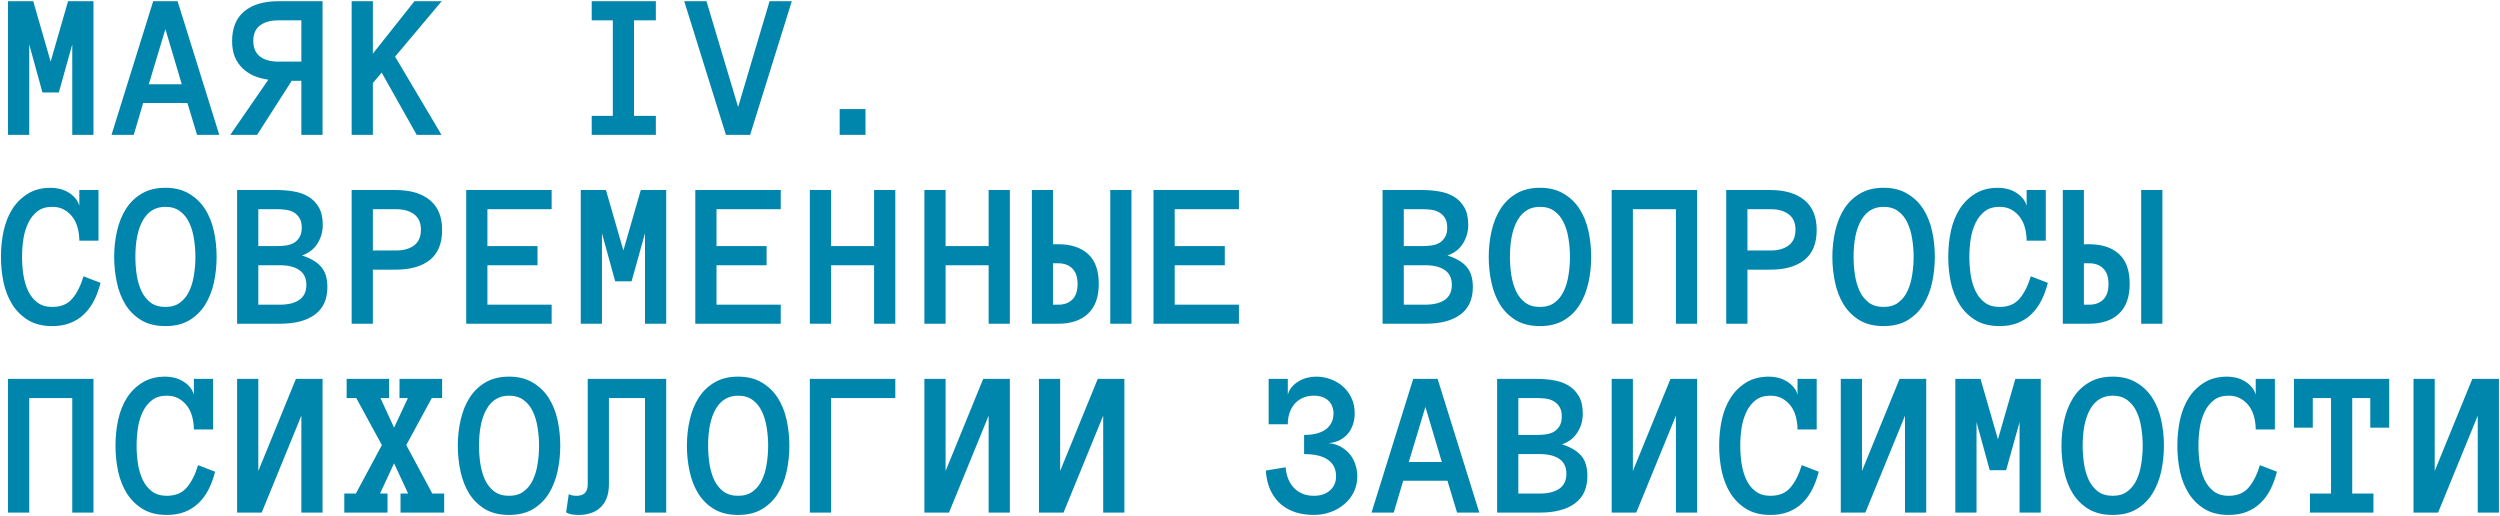 <?xml version="1.0" encoding="UTF-8"?> <svg xmlns="http://www.w3.org/2000/svg" width="834" height="172" viewBox="0 0 834 172" fill="none"> <path d="M31.181 45H24.105V14.819L19.628 30.85H14.159L9.75 14.819V45H2.675V0.396H11.083L16.894 20.561L22.704 0.396H31.181V45ZM65.736 45L62.523 34.37H47.758L44.613 45H37.196L51.107 0.396H59.242L73.153 45H65.736ZM49.638 28.115H60.644L55.175 9.727L49.638 28.115ZM89.525 26.577C87.816 26.349 86.221 25.928 84.74 25.312C83.282 24.674 81.995 23.82 80.878 22.749C79.784 21.678 78.93 20.402 78.314 18.921C77.722 17.417 77.426 15.685 77.426 13.726C77.426 9.328 78.782 6.012 81.493 3.779C84.205 1.523 88.01 0.396 92.909 0.396H107.606V45H100.531V26.953H97.318L85.766 45H76.811L89.525 26.577ZM84.501 13.623C84.501 15.97 85.242 17.713 86.723 18.852C88.227 19.992 90.289 20.561 92.909 20.561H100.531V6.787H92.909C90.289 6.787 88.227 7.357 86.723 8.496C85.242 9.635 84.501 11.344 84.501 13.623ZM147.289 45H139.018L127.328 24.219L124.389 27.705V45H117.313V0.396H124.389V17.895L138.266 0.396H147.357L131.806 18.887L147.289 45ZM218.793 45H197.396V38.643H204.438V6.787H197.396V0.396H218.793V6.787H211.513V38.643H218.793V45ZM264.149 0.396L250.238 45H242.172L228.261 0.396H235.678L246.239 35.703L256.732 0.396H264.149ZM288.725 45H280.111V36.387H288.725V45ZM33.539 94.362C32.992 96.55 32.263 98.532 31.352 100.31C30.44 102.087 29.324 103.602 28.002 104.855C26.703 106.109 25.176 107.077 23.422 107.761C21.69 108.444 19.696 108.786 17.44 108.786C14.319 108.786 11.675 108.148 9.511 106.872C7.346 105.573 5.569 103.853 4.179 101.711C2.812 99.546 1.82 97.085 1.205 94.328C0.613 91.548 0.316 88.666 0.316 85.681C0.316 82.696 0.613 79.813 1.205 77.033C1.82 74.253 2.8 71.804 4.145 69.685C5.512 67.565 7.243 65.868 9.34 64.592C11.436 63.293 14 62.644 17.03 62.644C18.01 62.644 19.001 62.769 20.004 63.02C21.006 63.27 21.941 63.658 22.807 64.182C23.672 64.683 24.424 65.31 25.062 66.061C25.723 66.814 26.19 67.679 26.464 68.659V63.395H32.855V80.28H26.464C26.464 78.89 26.293 77.523 25.951 76.179C25.609 74.811 25.062 73.604 24.311 72.556C23.559 71.507 22.613 70.653 21.474 69.992C20.334 69.331 18.99 69.001 17.44 69.001C15.435 69.001 13.795 69.491 12.519 70.471C11.242 71.451 10.217 72.738 9.442 74.333C8.668 75.928 8.121 77.717 7.802 79.699C7.506 81.682 7.357 83.675 7.357 85.681C7.357 87.686 7.506 89.691 7.802 91.696C8.121 93.701 8.656 95.502 9.408 97.097C10.16 98.669 11.185 99.945 12.484 100.925C13.783 101.905 15.435 102.395 17.44 102.395C20.334 102.395 22.556 101.472 24.105 99.626C25.678 97.78 26.931 95.296 27.865 92.175L33.539 94.362ZM38.085 85.681C38.085 82.696 38.404 79.813 39.042 77.033C39.68 74.253 40.671 71.804 42.016 69.685C43.36 67.565 45.115 65.868 47.279 64.592C49.467 63.293 52.099 62.644 55.175 62.644C58.251 62.644 60.871 63.293 63.036 64.592C65.224 65.868 67.001 67.565 68.368 69.685C69.735 71.804 70.727 74.253 71.342 77.033C71.957 79.813 72.265 82.696 72.265 85.681C72.265 88.666 71.957 91.548 71.342 94.328C70.727 97.085 69.747 99.546 68.402 101.711C67.058 103.853 65.292 105.573 63.105 106.872C60.94 108.148 58.297 108.786 55.175 108.786C52.053 108.786 49.398 108.148 47.211 106.872C45.046 105.573 43.28 103.853 41.913 101.711C40.569 99.546 39.6 97.085 39.008 94.328C38.393 91.548 38.085 88.666 38.085 85.681ZM45.16 85.681C45.16 87.686 45.308 89.691 45.605 91.696C45.923 93.701 46.448 95.502 47.177 97.097C47.929 98.669 48.943 99.945 50.219 100.925C51.518 101.905 53.17 102.395 55.175 102.395C57.18 102.395 58.821 101.905 60.097 100.925C61.395 99.945 62.41 98.669 63.139 97.097C63.891 95.502 64.415 93.701 64.711 91.696C65.03 89.691 65.189 87.686 65.189 85.681C65.189 83.675 65.03 81.682 64.711 79.699C64.415 77.717 63.891 75.928 63.139 74.333C62.41 72.738 61.384 71.451 60.062 70.471C58.764 69.491 57.134 69.001 55.175 69.001C51.916 69.001 49.433 70.471 47.724 73.41C46.015 76.35 45.16 80.44 45.16 85.681ZM109.213 95.764C109.213 99.82 107.834 102.873 105.077 104.924C102.32 106.975 98.401 108 93.319 108H79.101V63.395H92.533C94.402 63.395 96.236 63.555 98.036 63.874C99.836 64.17 101.443 64.74 102.855 65.583C104.291 66.426 105.453 67.611 106.342 69.138C107.23 70.642 107.675 72.601 107.675 75.017C107.675 77.272 107.094 79.335 105.932 81.203C104.792 83.072 103.061 84.416 100.736 85.236C103.585 86.125 105.704 87.367 107.094 88.962C108.507 90.557 109.213 92.824 109.213 95.764ZM100.668 75.939C100.668 74.641 100.417 73.581 99.916 72.761C99.438 71.94 98.811 71.314 98.036 70.881C97.261 70.425 96.395 70.129 95.439 69.992C94.481 69.856 93.513 69.787 92.533 69.787H86.176V82.092H92.533C93.513 82.092 94.481 82.023 95.439 81.887C96.395 81.75 97.261 81.465 98.036 81.032C98.811 80.576 99.438 79.939 99.916 79.118C100.417 78.298 100.668 77.238 100.668 75.939ZM102.206 95.046C102.206 92.813 101.42 91.161 99.848 90.09C98.298 89.019 96.122 88.483 93.319 88.483H86.176V101.643H93.319C96.122 101.643 98.298 101.107 99.848 100.036C101.42 98.942 102.206 97.279 102.206 95.046ZM147.494 76.726C147.494 81.192 146.138 84.519 143.427 86.706C140.715 88.871 136.933 89.953 132.079 89.953H124.389V108H117.313V63.395H132.011C136.91 63.395 140.715 64.523 143.427 66.779C146.138 69.012 147.494 72.328 147.494 76.726ZM140.419 76.623C140.419 74.344 139.667 72.635 138.163 71.496C136.682 70.357 134.654 69.787 132.079 69.787H124.389V83.561H132.079C134.654 83.561 136.682 82.992 138.163 81.853C139.667 80.713 140.419 78.97 140.419 76.623ZM184.032 108H155.526V63.395H184.032V69.787H162.602V82.092H179.315V88.483H162.602V101.643H184.032V108ZM222.245 108H215.17V77.819L210.692 93.85H205.224L200.814 77.819V108H193.739V63.395H202.147L207.958 83.561L213.769 63.395H222.245V108ZM260.458 108H231.952V63.395H260.458V69.787H239.027V82.092H255.741V88.483H239.027V101.643H260.458V108ZM298.671 108H291.596V88.483H277.24V108H270.165V63.395H277.24V82.092H291.596V63.395H298.671V108ZM336.884 108H329.809V88.483H315.453V108H308.378V63.395H315.453V82.092H329.809V63.395H336.884V108ZM366.552 94.704C366.552 99.079 365.355 102.395 362.963 104.65C360.593 106.883 357.266 108 352.982 108H344.232V63.395H351.273V81.477H352.982C357.266 81.477 360.593 82.559 362.963 84.724C365.355 86.888 366.552 90.215 366.552 94.704ZM359.477 94.772C359.477 92.448 358.896 90.716 357.733 89.577C356.571 88.415 355.01 87.834 353.051 87.834H351.273V101.643H353.051C355.01 101.643 356.571 101.073 357.733 99.934C358.896 98.772 359.477 97.051 359.477 94.772ZM370.38 63.395H377.455V108H370.38V63.395ZM413.31 108H384.804V63.395H413.31V69.787H391.879V82.092H408.593V88.483H391.879V101.643H413.31V108ZM491.342 95.764C491.342 99.82 489.963 102.873 487.206 104.924C484.449 106.975 480.53 108 475.448 108H461.229V63.395H474.662C476.531 63.395 478.365 63.555 480.165 63.874C481.965 64.17 483.572 64.74 484.984 65.583C486.42 66.426 487.582 67.611 488.471 69.138C489.359 70.642 489.804 72.601 489.804 75.017C489.804 77.272 489.223 79.335 488.061 81.203C486.921 83.072 485.189 84.416 482.865 85.236C485.714 86.125 487.833 87.367 489.223 88.962C490.635 90.557 491.342 92.824 491.342 95.764ZM482.797 75.939C482.797 74.641 482.546 73.581 482.045 72.761C481.566 71.94 480.94 71.314 480.165 70.881C479.39 70.425 478.524 70.129 477.567 69.992C476.61 69.856 475.642 69.787 474.662 69.787H468.305V82.092H474.662C475.642 82.092 476.61 82.023 477.567 81.887C478.524 81.75 479.39 81.465 480.165 81.032C480.94 80.576 481.566 79.939 482.045 79.118C482.546 78.298 482.797 77.238 482.797 75.939ZM484.335 95.046C484.335 92.813 483.549 91.161 481.977 90.09C480.427 89.019 478.251 88.483 475.448 88.483H468.305V101.643H475.448C478.251 101.643 480.427 101.107 481.977 100.036C483.549 98.942 484.335 97.279 484.335 95.046ZM496.64 85.681C496.64 82.696 496.959 79.813 497.597 77.033C498.235 74.253 499.226 71.804 500.57 69.685C501.915 67.565 503.669 65.868 505.834 64.592C508.021 63.293 510.653 62.644 513.729 62.644C516.806 62.644 519.426 63.293 521.591 64.592C523.778 65.868 525.556 67.565 526.923 69.685C528.29 71.804 529.281 74.253 529.896 77.033C530.512 79.813 530.819 82.696 530.819 85.681C530.819 88.666 530.512 91.548 529.896 94.328C529.281 97.085 528.301 99.546 526.957 101.711C525.613 103.853 523.847 105.573 521.659 106.872C519.494 108.148 516.851 108.786 513.729 108.786C510.608 108.786 507.953 108.148 505.766 106.872C503.601 105.573 501.835 103.853 500.468 101.711C499.123 99.546 498.155 97.085 497.562 94.328C496.947 91.548 496.64 88.666 496.64 85.681ZM503.715 85.681C503.715 87.686 503.863 89.691 504.159 91.696C504.478 93.701 505.002 95.502 505.731 97.097C506.483 98.669 507.497 99.945 508.773 100.925C510.072 101.905 511.724 102.395 513.729 102.395C515.735 102.395 517.375 101.905 518.651 100.925C519.95 99.945 520.964 98.669 521.693 97.097C522.445 95.502 522.969 93.701 523.266 91.696C523.585 89.691 523.744 87.686 523.744 85.681C523.744 83.675 523.585 81.682 523.266 79.699C522.969 77.717 522.445 75.928 521.693 74.333C520.964 72.738 519.939 71.451 518.617 70.471C517.318 69.491 515.689 69.001 513.729 69.001C510.471 69.001 507.987 70.471 506.278 73.41C504.569 76.35 503.715 80.44 503.715 85.681ZM566.161 108H559.086V69.787H544.73V108H537.655V63.395H566.161V108ZM606.049 76.726C606.049 81.192 604.693 84.519 601.981 86.706C599.27 88.871 595.487 89.953 590.634 89.953H582.943V108H575.868V63.395H590.565C595.465 63.395 599.27 64.523 601.981 66.779C604.693 69.012 606.049 72.328 606.049 76.726ZM598.974 76.623C598.974 74.344 598.222 72.635 596.718 71.496C595.237 70.357 593.209 69.787 590.634 69.787H582.943V83.561H590.634C593.209 83.561 595.237 82.992 596.718 81.853C598.222 80.713 598.974 78.97 598.974 76.623ZM611.278 85.681C611.278 82.696 611.597 79.813 612.235 77.033C612.873 74.253 613.865 71.804 615.209 69.685C616.553 67.565 618.308 65.868 620.473 64.592C622.66 63.293 625.292 62.644 628.368 62.644C631.444 62.644 634.065 63.293 636.229 64.592C638.417 65.868 640.194 67.565 641.562 69.685C642.929 71.804 643.92 74.253 644.535 77.033C645.15 79.813 645.458 82.696 645.458 85.681C645.458 88.666 645.15 91.548 644.535 94.328C643.92 97.085 642.94 99.546 641.596 101.711C640.251 103.853 638.485 105.573 636.298 106.872C634.133 108.148 631.49 108.786 628.368 108.786C625.246 108.786 622.592 108.148 620.404 106.872C618.24 105.573 616.474 103.853 615.106 101.711C613.762 99.546 612.794 97.085 612.201 94.328C611.586 91.548 611.278 88.666 611.278 85.681ZM618.354 85.681C618.354 87.686 618.502 89.691 618.798 91.696C619.117 93.701 619.641 95.502 620.37 97.097C621.122 98.669 622.136 99.945 623.412 100.925C624.711 101.905 626.363 102.395 628.368 102.395C630.373 102.395 632.014 101.905 633.29 100.925C634.589 99.945 635.603 98.669 636.332 97.097C637.084 95.502 637.608 93.701 637.904 91.696C638.223 89.691 638.383 87.686 638.383 85.681C638.383 83.675 638.223 81.682 637.904 79.699C637.608 77.717 637.084 75.928 636.332 74.333C635.603 72.738 634.577 71.451 633.256 70.471C631.957 69.491 630.328 69.001 628.368 69.001C625.11 69.001 622.626 70.471 620.917 73.41C619.208 76.35 618.354 80.44 618.354 85.681ZM683.158 94.362C682.611 96.55 681.882 98.532 680.971 100.31C680.059 102.087 678.943 103.602 677.621 104.855C676.322 106.109 674.796 107.077 673.041 107.761C671.309 108.444 669.315 108.786 667.06 108.786C663.938 108.786 661.295 108.148 659.13 106.872C656.965 105.573 655.188 103.853 653.798 101.711C652.431 99.546 651.439 97.085 650.824 94.328C650.232 91.548 649.936 88.666 649.936 85.681C649.936 82.696 650.232 79.813 650.824 77.033C651.439 74.253 652.419 71.804 653.764 69.685C655.131 67.565 656.863 65.868 658.959 64.592C661.055 63.293 663.619 62.644 666.649 62.644C667.629 62.644 668.62 62.769 669.623 63.02C670.626 63.27 671.56 63.658 672.426 64.182C673.292 64.683 674.044 65.31 674.682 66.061C675.342 66.814 675.81 67.679 676.083 68.659V63.395H682.475V80.28H676.083C676.083 78.89 675.912 77.523 675.57 76.179C675.229 74.811 674.682 73.604 673.93 72.556C673.178 71.507 672.232 70.653 671.093 69.992C669.953 69.331 668.609 69.001 667.06 69.001C665.054 69.001 663.414 69.491 662.138 70.471C660.862 71.451 659.836 72.738 659.062 74.333C658.287 75.928 657.74 77.717 657.421 79.699C657.125 81.682 656.977 83.675 656.977 85.681C656.977 87.686 657.125 89.691 657.421 91.696C657.74 93.701 658.275 95.502 659.027 97.097C659.779 98.669 660.805 99.945 662.104 100.925C663.402 101.905 665.054 102.395 667.06 102.395C669.953 102.395 672.175 101.472 673.725 99.626C675.297 97.78 676.55 95.296 677.484 92.175L683.158 94.362ZM710.468 94.704C710.468 99.079 709.271 102.395 706.879 104.65C704.509 106.883 701.182 108 696.898 108H688.148V63.395H695.189V81.477H696.898C701.182 81.477 704.509 82.559 706.879 84.724C709.271 86.888 710.468 90.215 710.468 94.704ZM703.393 94.772C703.393 92.448 702.812 90.716 701.649 89.577C700.487 88.415 698.926 87.834 696.967 87.834H695.189V101.643H696.967C698.926 101.643 700.487 101.073 701.649 99.934C702.812 98.772 703.393 97.051 703.393 94.772ZM714.296 63.395H721.371V108H714.296V63.395ZM31.181 171H24.105V132.787H9.75V171H2.675V126.396H31.181V171ZM71.752 157.362C71.205 159.55 70.476 161.532 69.564 163.31C68.653 165.087 67.537 166.602 66.215 167.855C64.916 169.109 63.389 170.077 61.635 170.761C59.903 171.444 57.909 171.786 55.653 171.786C52.532 171.786 49.888 171.148 47.724 169.872C45.559 168.573 43.782 166.853 42.392 164.711C41.024 162.546 40.033 160.085 39.418 157.328C38.825 154.548 38.529 151.666 38.529 148.681C38.529 145.696 38.825 142.813 39.418 140.033C40.033 137.253 41.013 134.804 42.357 132.685C43.725 130.565 45.456 128.868 47.553 127.592C49.649 126.293 52.213 125.644 55.243 125.644C56.223 125.644 57.214 125.769 58.217 126.02C59.219 126.27 60.154 126.658 61.02 127.182C61.885 127.683 62.637 128.31 63.275 129.062C63.936 129.813 64.403 130.679 64.677 131.659V126.396H71.068V143.28H64.677C64.677 141.89 64.506 140.523 64.164 139.179C63.822 137.812 63.275 136.604 62.523 135.556C61.772 134.507 60.826 133.653 59.687 132.992C58.547 132.331 57.203 132.001 55.653 132.001C53.648 132.001 52.008 132.491 50.731 133.471C49.455 134.451 48.43 135.738 47.655 137.333C46.88 138.928 46.334 140.717 46.015 142.699C45.718 144.682 45.57 146.675 45.57 148.681C45.57 150.686 45.718 152.691 46.015 154.696C46.334 156.701 46.869 158.502 47.621 160.097C48.373 161.669 49.398 162.945 50.697 163.925C51.996 164.905 53.648 165.395 55.653 165.395C58.547 165.395 60.769 164.472 62.318 162.626C63.891 160.78 65.144 158.297 66.078 155.175L71.752 157.362ZM79.101 126.396H86.176V157.123L98.72 126.396H107.606V171H100.531V138.666L87.304 171H79.101V126.396ZM148.178 171H133.617V164.643H136.146L131.464 154.56L126.781 164.643H129.276V171H114.853V164.643H118.715L127.396 148.476L118.852 132.787H115.639V126.396H129.789V132.787H126.918L131.464 142.665L136.078 132.787H133.275V126.396H147.494V132.787H144.042L135.531 148.476L144.213 164.643H148.178V171ZM152.724 148.681C152.724 145.696 153.043 142.813 153.681 140.033C154.319 137.253 155.31 134.804 156.654 132.685C157.999 130.565 159.753 128.868 161.918 127.592C164.105 126.293 166.737 125.644 169.813 125.644C172.89 125.644 175.51 126.293 177.675 127.592C179.862 128.868 181.64 130.565 183.007 132.685C184.374 134.804 185.365 137.253 185.98 140.033C186.596 142.813 186.903 145.696 186.903 148.681C186.903 151.666 186.596 154.548 185.98 157.328C185.365 160.085 184.385 162.546 183.041 164.711C181.697 166.853 179.931 168.573 177.743 169.872C175.578 171.148 172.935 171.786 169.813 171.786C166.692 171.786 164.037 171.148 161.85 169.872C159.685 168.573 157.919 166.853 156.552 164.711C155.207 162.546 154.239 160.085 153.646 157.328C153.031 154.548 152.724 151.666 152.724 148.681ZM159.799 148.681C159.799 150.686 159.947 152.691 160.243 154.696C160.562 156.701 161.086 158.502 161.815 160.097C162.567 161.669 163.581 162.945 164.857 163.925C166.156 164.905 167.808 165.395 169.813 165.395C171.819 165.395 173.459 164.905 174.735 163.925C176.034 162.945 177.048 161.669 177.777 160.097C178.529 158.502 179.053 156.701 179.35 154.696C179.669 152.691 179.828 150.686 179.828 148.681C179.828 146.675 179.669 144.682 179.35 142.699C179.053 140.717 178.529 138.928 177.777 137.333C177.048 135.738 176.023 134.451 174.701 133.471C173.402 132.491 171.773 132.001 169.813 132.001C166.555 132.001 164.071 133.471 162.362 136.41C160.653 139.35 159.799 143.44 159.799 148.681ZM222.245 126.396V171H215.17V132.787H203.139V161.566C203.139 163.412 202.865 164.996 202.318 166.317C201.771 167.616 201.042 168.664 200.131 169.462C199.242 170.259 198.183 170.84 196.952 171.205C195.744 171.592 194.446 171.786 193.056 171.786C191.142 171.786 189.74 171.501 188.852 170.932L189.74 164.848C190.082 165.03 190.458 165.167 190.868 165.258C191.256 165.349 191.768 165.395 192.406 165.395C194.844 165.395 196.063 164.118 196.063 161.566V126.396H222.245ZM229.149 148.681C229.149 145.696 229.468 142.813 230.106 140.033C230.744 137.253 231.736 134.804 233.08 132.685C234.424 130.565 236.179 128.868 238.344 127.592C240.531 126.293 243.163 125.644 246.239 125.644C249.315 125.644 251.936 126.293 254.101 127.592C256.288 128.868 258.065 130.565 259.433 132.685C260.8 134.804 261.791 137.253 262.406 140.033C263.021 142.813 263.329 145.696 263.329 148.681C263.329 151.666 263.021 154.548 262.406 157.328C261.791 160.085 260.811 162.546 259.467 164.711C258.122 166.853 256.356 168.573 254.169 169.872C252.004 171.148 249.361 171.786 246.239 171.786C243.118 171.786 240.463 171.148 238.275 169.872C236.111 168.573 234.345 166.853 232.978 164.711C231.633 162.546 230.665 160.085 230.072 157.328C229.457 154.548 229.149 151.666 229.149 148.681ZM236.225 148.681C236.225 150.686 236.373 152.691 236.669 154.696C236.988 156.701 237.512 158.502 238.241 160.097C238.993 161.669 240.007 162.945 241.283 163.925C242.582 164.905 244.234 165.395 246.239 165.395C248.244 165.395 249.885 164.905 251.161 163.925C252.46 162.945 253.474 161.669 254.203 160.097C254.955 158.502 255.479 156.701 255.775 154.696C256.094 152.691 256.254 150.686 256.254 148.681C256.254 146.675 256.094 144.682 255.775 142.699C255.479 140.717 254.955 138.928 254.203 137.333C253.474 135.738 252.449 134.451 251.127 133.471C249.828 132.491 248.199 132.001 246.239 132.001C242.981 132.001 240.497 133.471 238.788 136.41C237.079 139.35 236.225 143.44 236.225 148.681ZM298.671 132.787H277.24V171H270.165V126.396H298.671V132.787ZM308.378 126.396H315.453V157.123L327.997 126.396H336.884V171H329.809V138.666L316.581 171H308.378V126.396ZM346.591 126.396H353.666V157.123L366.21 126.396H375.097V171H368.021V138.666L354.794 171H346.591V126.396ZM452.787 158.9C452.787 160.86 452.388 162.637 451.591 164.232C450.793 165.805 449.722 167.149 448.378 168.266C447.056 169.382 445.518 170.248 443.764 170.863C442.032 171.479 440.209 171.786 438.295 171.786C436.153 171.786 434.148 171.501 432.279 170.932C430.411 170.339 428.759 169.439 427.323 168.231C425.91 167.024 424.76 165.497 423.871 163.651C422.982 161.783 422.447 159.561 422.265 156.986L428.896 155.893C429.123 158.832 430.08 161.156 431.767 162.865C433.453 164.551 435.629 165.395 438.295 165.395C440.551 165.395 442.34 164.802 443.661 163.617C445.028 162.432 445.712 160.86 445.712 158.9C445.712 156.462 444.8 154.617 442.978 153.363C441.177 152.11 438.534 151.483 435.048 151.483V145.092C436.575 145.092 437.942 144.944 439.149 144.647C440.357 144.328 441.382 143.873 442.226 143.28C443.069 142.665 443.718 141.913 444.174 141.024C444.63 140.113 444.857 139.053 444.857 137.846C444.857 137.025 444.709 136.262 444.413 135.556C444.14 134.826 443.729 134.2 443.183 133.676C442.636 133.152 441.952 132.742 441.132 132.445C440.312 132.149 439.366 132.001 438.295 132.001C436.882 132.001 435.64 132.252 434.569 132.753C433.498 133.231 432.587 133.904 431.835 134.77C431.106 135.635 430.548 136.649 430.16 137.812C429.796 138.974 429.613 140.215 429.613 141.537H423.222V126.396H429.613V131.659C429.887 130.679 430.342 129.813 430.98 129.062C431.641 128.31 432.405 127.683 433.271 127.182C434.136 126.658 435.071 126.27 436.073 126.02C437.076 125.769 438.067 125.644 439.047 125.644C440.779 125.644 442.419 125.94 443.969 126.532C445.518 127.102 446.885 127.922 448.07 128.993C449.255 130.041 450.189 131.317 450.873 132.821C451.579 134.325 451.933 136 451.933 137.846C451.933 139.213 451.728 140.489 451.317 141.674C450.93 142.836 450.36 143.861 449.608 144.75C448.856 145.616 447.934 146.322 446.84 146.869C445.769 147.416 444.55 147.735 443.183 147.826C444.709 147.963 446.065 148.362 447.25 149.022C448.458 149.683 449.472 150.515 450.292 151.518C451.112 152.52 451.728 153.66 452.138 154.936C452.571 156.212 452.787 157.533 452.787 158.9ZM486.078 171L482.865 160.37H468.1L464.955 171H457.538L471.449 126.396H479.584L493.495 171H486.078ZM469.979 154.115H480.985L475.517 135.727L469.979 154.115ZM529.555 158.764C529.555 162.82 528.176 165.873 525.419 167.924C522.662 169.975 518.743 171 513.661 171H499.442V126.396H512.875C514.743 126.396 516.578 126.555 518.378 126.874C520.178 127.17 521.785 127.74 523.197 128.583C524.633 129.426 525.795 130.611 526.684 132.138C527.572 133.642 528.017 135.601 528.017 138.017C528.017 140.272 527.436 142.335 526.273 144.203C525.134 146.072 523.402 147.416 521.078 148.236C523.926 149.125 526.046 150.367 527.436 151.962C528.848 153.557 529.555 155.824 529.555 158.764ZM521.01 138.939C521.01 137.641 520.759 136.581 520.258 135.761C519.779 134.94 519.153 134.314 518.378 133.881C517.603 133.425 516.737 133.129 515.78 132.992C514.823 132.855 513.855 132.787 512.875 132.787H506.518V145.092H512.875C513.855 145.092 514.823 145.023 515.78 144.887C516.737 144.75 517.603 144.465 518.378 144.032C519.153 143.576 519.779 142.938 520.258 142.118C520.759 141.298 521.01 140.238 521.01 138.939ZM522.548 158.046C522.548 155.813 521.762 154.161 520.189 153.09C518.64 152.019 516.464 151.483 513.661 151.483H506.518V164.643H513.661C516.464 164.643 518.64 164.107 520.189 163.036C521.762 161.942 522.548 160.279 522.548 158.046ZM537.655 126.396H544.73V157.123L557.274 126.396H566.161V171H559.086V138.666L545.858 171H537.655V126.396ZM606.732 157.362C606.186 159.55 605.456 161.532 604.545 163.31C603.633 165.087 602.517 166.602 601.195 167.855C599.896 169.109 598.37 170.077 596.615 170.761C594.883 171.444 592.89 171.786 590.634 171.786C587.512 171.786 584.869 171.148 582.704 169.872C580.539 168.573 578.762 166.853 577.372 164.711C576.005 162.546 575.014 160.085 574.398 157.328C573.806 154.548 573.51 151.666 573.51 148.681C573.51 145.696 573.806 142.813 574.398 140.033C575.014 137.253 575.993 134.804 577.338 132.685C578.705 130.565 580.437 128.868 582.533 127.592C584.63 126.293 587.193 125.644 590.224 125.644C591.203 125.644 592.195 125.769 593.197 126.02C594.2 126.27 595.134 126.658 596 127.182C596.866 127.683 597.618 128.31 598.256 129.062C598.917 129.813 599.384 130.679 599.657 131.659V126.396H606.049V143.28H599.657C599.657 141.89 599.486 140.523 599.145 139.179C598.803 137.812 598.256 136.604 597.504 135.556C596.752 134.507 595.806 133.653 594.667 132.992C593.528 132.331 592.183 132.001 590.634 132.001C588.629 132.001 586.988 132.491 585.712 133.471C584.436 134.451 583.41 135.738 582.636 137.333C581.861 138.928 581.314 140.717 580.995 142.699C580.699 144.682 580.551 146.675 580.551 148.681C580.551 150.686 580.699 152.691 580.995 154.696C581.314 156.701 581.85 158.502 582.602 160.097C583.354 161.669 584.379 162.945 585.678 163.925C586.977 164.905 588.629 165.395 590.634 165.395C593.528 165.395 595.749 164.472 597.299 162.626C598.871 160.78 600.124 158.297 601.059 155.175L606.732 157.362ZM614.081 126.396H621.156V157.123L633.7 126.396H642.587V171H635.512V138.666L622.284 171H614.081V126.396ZM680.8 171H673.725V140.819L669.247 156.85H663.778L659.369 140.819V171H652.294V126.396H660.702L666.513 146.562L672.323 126.396H680.8V171ZM687.704 148.681C687.704 145.696 688.023 142.813 688.661 140.033C689.299 137.253 690.29 134.804 691.635 132.685C692.979 130.565 694.734 128.868 696.898 127.592C699.086 126.293 701.718 125.644 704.794 125.644C707.87 125.644 710.491 126.293 712.655 127.592C714.843 128.868 716.62 130.565 717.987 132.685C719.354 134.804 720.346 137.253 720.961 140.033C721.576 142.813 721.884 145.696 721.884 148.681C721.884 151.666 721.576 154.548 720.961 157.328C720.346 160.085 719.366 162.546 718.021 164.711C716.677 166.853 714.911 168.573 712.724 169.872C710.559 171.148 707.916 171.786 704.794 171.786C701.672 171.786 699.018 171.148 696.83 169.872C694.665 168.573 692.899 166.853 691.532 164.711C690.188 162.546 689.219 160.085 688.627 157.328C688.012 154.548 687.704 151.666 687.704 148.681ZM694.779 148.681C694.779 150.686 694.927 152.691 695.224 154.696C695.543 156.701 696.067 158.502 696.796 160.097C697.548 161.669 698.562 162.945 699.838 163.925C701.137 164.905 702.789 165.395 704.794 165.395C706.799 165.395 708.44 164.905 709.716 163.925C711.015 162.945 712.029 161.669 712.758 160.097C713.51 158.502 714.034 156.701 714.33 154.696C714.649 152.691 714.809 150.686 714.809 148.681C714.809 146.675 714.649 144.682 714.33 142.699C714.034 140.717 713.51 138.928 712.758 137.333C712.029 135.738 711.003 134.451 709.682 133.471C708.383 132.491 706.754 132.001 704.794 132.001C701.535 132.001 699.052 133.471 697.343 136.41C695.634 139.35 694.779 143.44 694.779 148.681ZM759.584 157.362C759.037 159.55 758.308 161.532 757.396 163.31C756.485 165.087 755.368 166.602 754.047 167.855C752.748 169.109 751.221 170.077 749.467 170.761C747.735 171.444 745.741 171.786 743.485 171.786C740.364 171.786 737.72 171.148 735.556 169.872C733.391 168.573 731.614 166.853 730.224 164.711C728.856 162.546 727.865 160.085 727.25 157.328C726.658 154.548 726.361 151.666 726.361 148.681C726.361 145.696 726.658 142.813 727.25 140.033C727.865 137.253 728.845 134.804 730.189 132.685C731.557 130.565 733.288 128.868 735.385 127.592C737.481 126.293 740.045 125.644 743.075 125.644C744.055 125.644 745.046 125.769 746.049 126.02C747.051 126.27 747.986 126.658 748.852 127.182C749.717 127.683 750.469 128.31 751.107 129.062C751.768 129.813 752.235 130.679 752.509 131.659V126.396H758.9V143.28H752.509C752.509 141.89 752.338 140.523 751.996 139.179C751.654 137.812 751.107 136.604 750.355 135.556C749.604 134.507 748.658 133.653 747.519 132.992C746.379 132.331 745.035 132.001 743.485 132.001C741.48 132.001 739.84 132.491 738.563 133.471C737.287 134.451 736.262 135.738 735.487 137.333C734.713 138.928 734.166 140.717 733.847 142.699C733.55 144.682 733.402 146.675 733.402 148.681C733.402 150.686 733.55 152.691 733.847 154.696C734.166 156.701 734.701 158.502 735.453 160.097C736.205 161.669 737.23 162.945 738.529 163.925C739.828 164.905 741.48 165.395 743.485 165.395C746.379 165.395 748.601 164.472 750.15 162.626C751.723 160.78 752.976 158.297 753.91 155.175L759.584 157.362ZM797.045 142.665H790.722V132.787H784.706V164.643H791.781V171H770.59V164.643H777.631V132.787H771.547V142.665H765.258V126.396H797.045V142.665ZM805.146 126.396H812.221V157.123L824.765 126.396H833.651V171H826.576V138.666L813.349 171H805.146V126.396Z" fill="#0086AD"></path> </svg> 